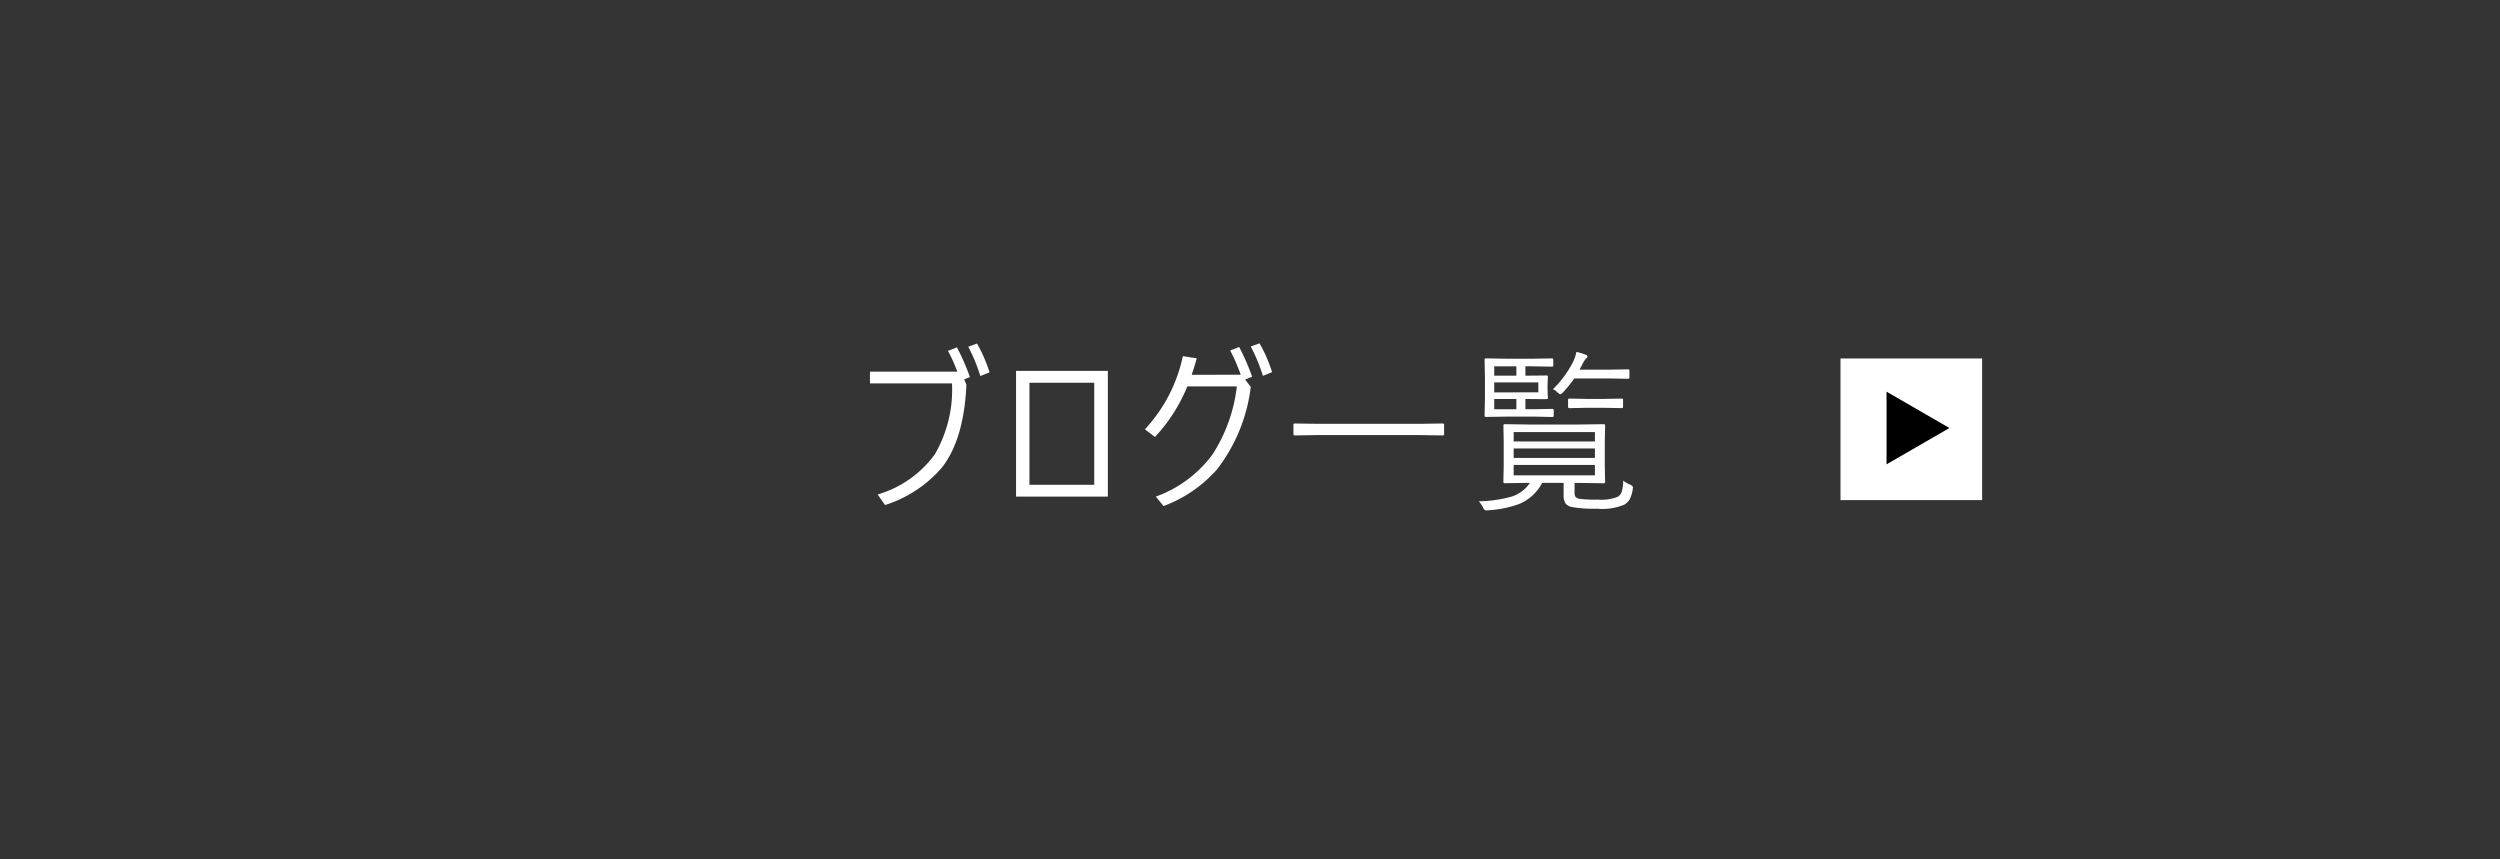 <svg xmlns="http://www.w3.org/2000/svg" width="256" height="88" viewBox="0 0 256 88">
  <g id="グループ_20099" data-name="グループ 20099" transform="translate(-655 -1422.5)">
    <rect id="長方形_7019" data-name="長方形 7019" width="256" height="88" transform="translate(655 1422.5)" fill="#343434"/>
    <path id="パス_28529" data-name="パス 28529" d="M10.028-12.9a15.043,15.043,0,0,0-.958-2.127l.923-.36a23.5,23.5,0,0,1,1.327,3.041l-.589.237.229.536q-.246,5.616-2.522,8.508A12.738,12.738,0,0,1,2.628.756L1.872-.325A11.06,11.06,0,0,0,7.726-4.438,13.172,13.172,0,0,0,9.483-11.7h-8.4v-1.2Zm1.116-2.558.9-.325a14.871,14.871,0,0,1,1.283,2.953l-.94.378A17.341,17.341,0,0,0,11.145-15.46Zm4.9,15.354V-12.981h9.4V-.105ZM24.05-1.318v-10.45H17.415v10.45Zm15-11.268a17.752,17.752,0,0,0-1.081-2.479l.923-.36a23.5,23.5,0,0,1,1.327,3.041l-.721.29.58.756a17.238,17.238,0,0,1-3.463,8.455A13.656,13.656,0,0,1,31.147.861l-.791-.967a12.466,12.466,0,0,0,5.766-4.263,16.176,16.176,0,0,0,2.531-7.022H33.581a16.877,16.877,0,0,1-3.313,5.177L29.239-7a15.746,15.746,0,0,0,3.885-7.488l1.424.22q-.185.694-.519,1.688Zm1.028-2.892.9-.325a14.871,14.871,0,0,1,1.283,2.953l-.94.378A17.341,17.341,0,0,0,40.076-15.478Zm19.8,8.965a.124.124,0,0,1-.141.141L57.35-6.407H46.971l-2.382.035a.124.124,0,0,1-.141-.141v-.94a.124.124,0,0,1,.141-.141l2.382.035H57.35l2.382-.035a.124.124,0,0,1,.141.141ZM79.195-.879A3.319,3.319,0,0,1,78.843.237,1.846,1.846,0,0,1,78.36.7a5.647,5.647,0,0,1-2.786.431A12.985,12.985,0,0,1,72.946.958,1.1,1.1,0,0,1,72.3.58a1.507,1.507,0,0,1-.185-.835V-1.512h-2.2A4.645,4.645,0,0,1,67.444.694a11.226,11.226,0,0,1-3.059.6,1.453,1.453,0,0,1-.193.018Q64,1.31,63.84.976a2.548,2.548,0,0,0-.413-.6,13.392,13.392,0,0,0,3.3-.466,3.509,3.509,0,0,0,1.934-1.424h-.088l-2.487.035a.124.124,0,0,1-.141-.141l.035-1.661V-5.7L65.95-7.383a.124.124,0,0,1,.141-.141l2.487.035h5.159l2.479-.035q.149,0,.149.141L76.329-5.7v2.426l.035,1.661q0,.141-.149.141l-2.479-.035h-.5V-.5a.7.7,0,0,0,.1.422.665.665,0,0,0,.387.193A11.724,11.724,0,0,0,75.556.2,4.782,4.782,0,0,0,77.621-.07a.956.956,0,0,0,.457-.571,4.392,4.392,0,0,0,.141-1.107,2.422,2.422,0,0,0,.668.4q.325.141.325.3A1.246,1.246,0,0,1,79.195-.879ZM75.319-2.285V-3.349H67v1.063Zm0-1.784v-.967H67v.967Zm0-1.687v-.958H67v.958ZM71.1-8.4q0,.141-.149.141L69.1-8.3H66.363l-2.2.035a.124.124,0,0,1-.141-.141l.035-1.749v-2.215l-.035-1.749a.124.124,0,0,1,.141-.141l2.2.035h2.522l2.03-.035a.124.124,0,0,1,.141.141v.563a.124.124,0,0,1-.141.141l-2.03-.035H68.2v.958h.325l1.854-.018q.123,0,.123.141l-.035.835v.483l.035.826q0,.141-.123.141L68.507-10.1H68.2v1.046h.9l1.854-.035q.149,0,.149.141Zm-1.573-2.382V-11.8H65.009v1.02Zm-2.25,1.731V-10.1H65.009v1.046Zm0-3.437v-.958H65.009v.958Zm11.575.176a.124.124,0,0,1-.141.141l-2.021-.035H73.2a10.975,10.975,0,0,1-1.169,1.441q-.185.176-.255.176-.088,0-.308-.211a1.357,1.357,0,0,0-.448-.308,10.544,10.544,0,0,0,2.092-2.856,3.806,3.806,0,0,0,.308-.958,5.993,5.993,0,0,1,.914.272q.22.079.22.193t-.167.237a2.693,2.693,0,0,0-.343.545q-.035.079-.308.571H76.69l2.021-.035a.124.124,0,0,1,.141.141ZM78.2-9.308a.124.124,0,0,1-.141.141L76.312-9.2H74.457l-1.74.035q-.149,0-.149-.141v-.7q0-.141.149-.141l1.74.035h1.854l1.749-.035a.124.124,0,0,1,.141.141Z" transform="translate(743 1473.459)" fill="#fff"/>
    <g id="グループ_19868" data-name="グループ 19868" transform="translate(843.467 1459.208)">
      <rect id="長方形_6978" data-name="長方形 6978" width="14.502" height="14.502" transform="translate(0 0)" fill="#fff"/>
      <path id="パス_28330" data-name="パス 28330" d="M11.418,7.219,4.98,3.5v7.437Z" transform="translate(-0.263 -0.099)"/>
    </g>
  </g>
</svg>
